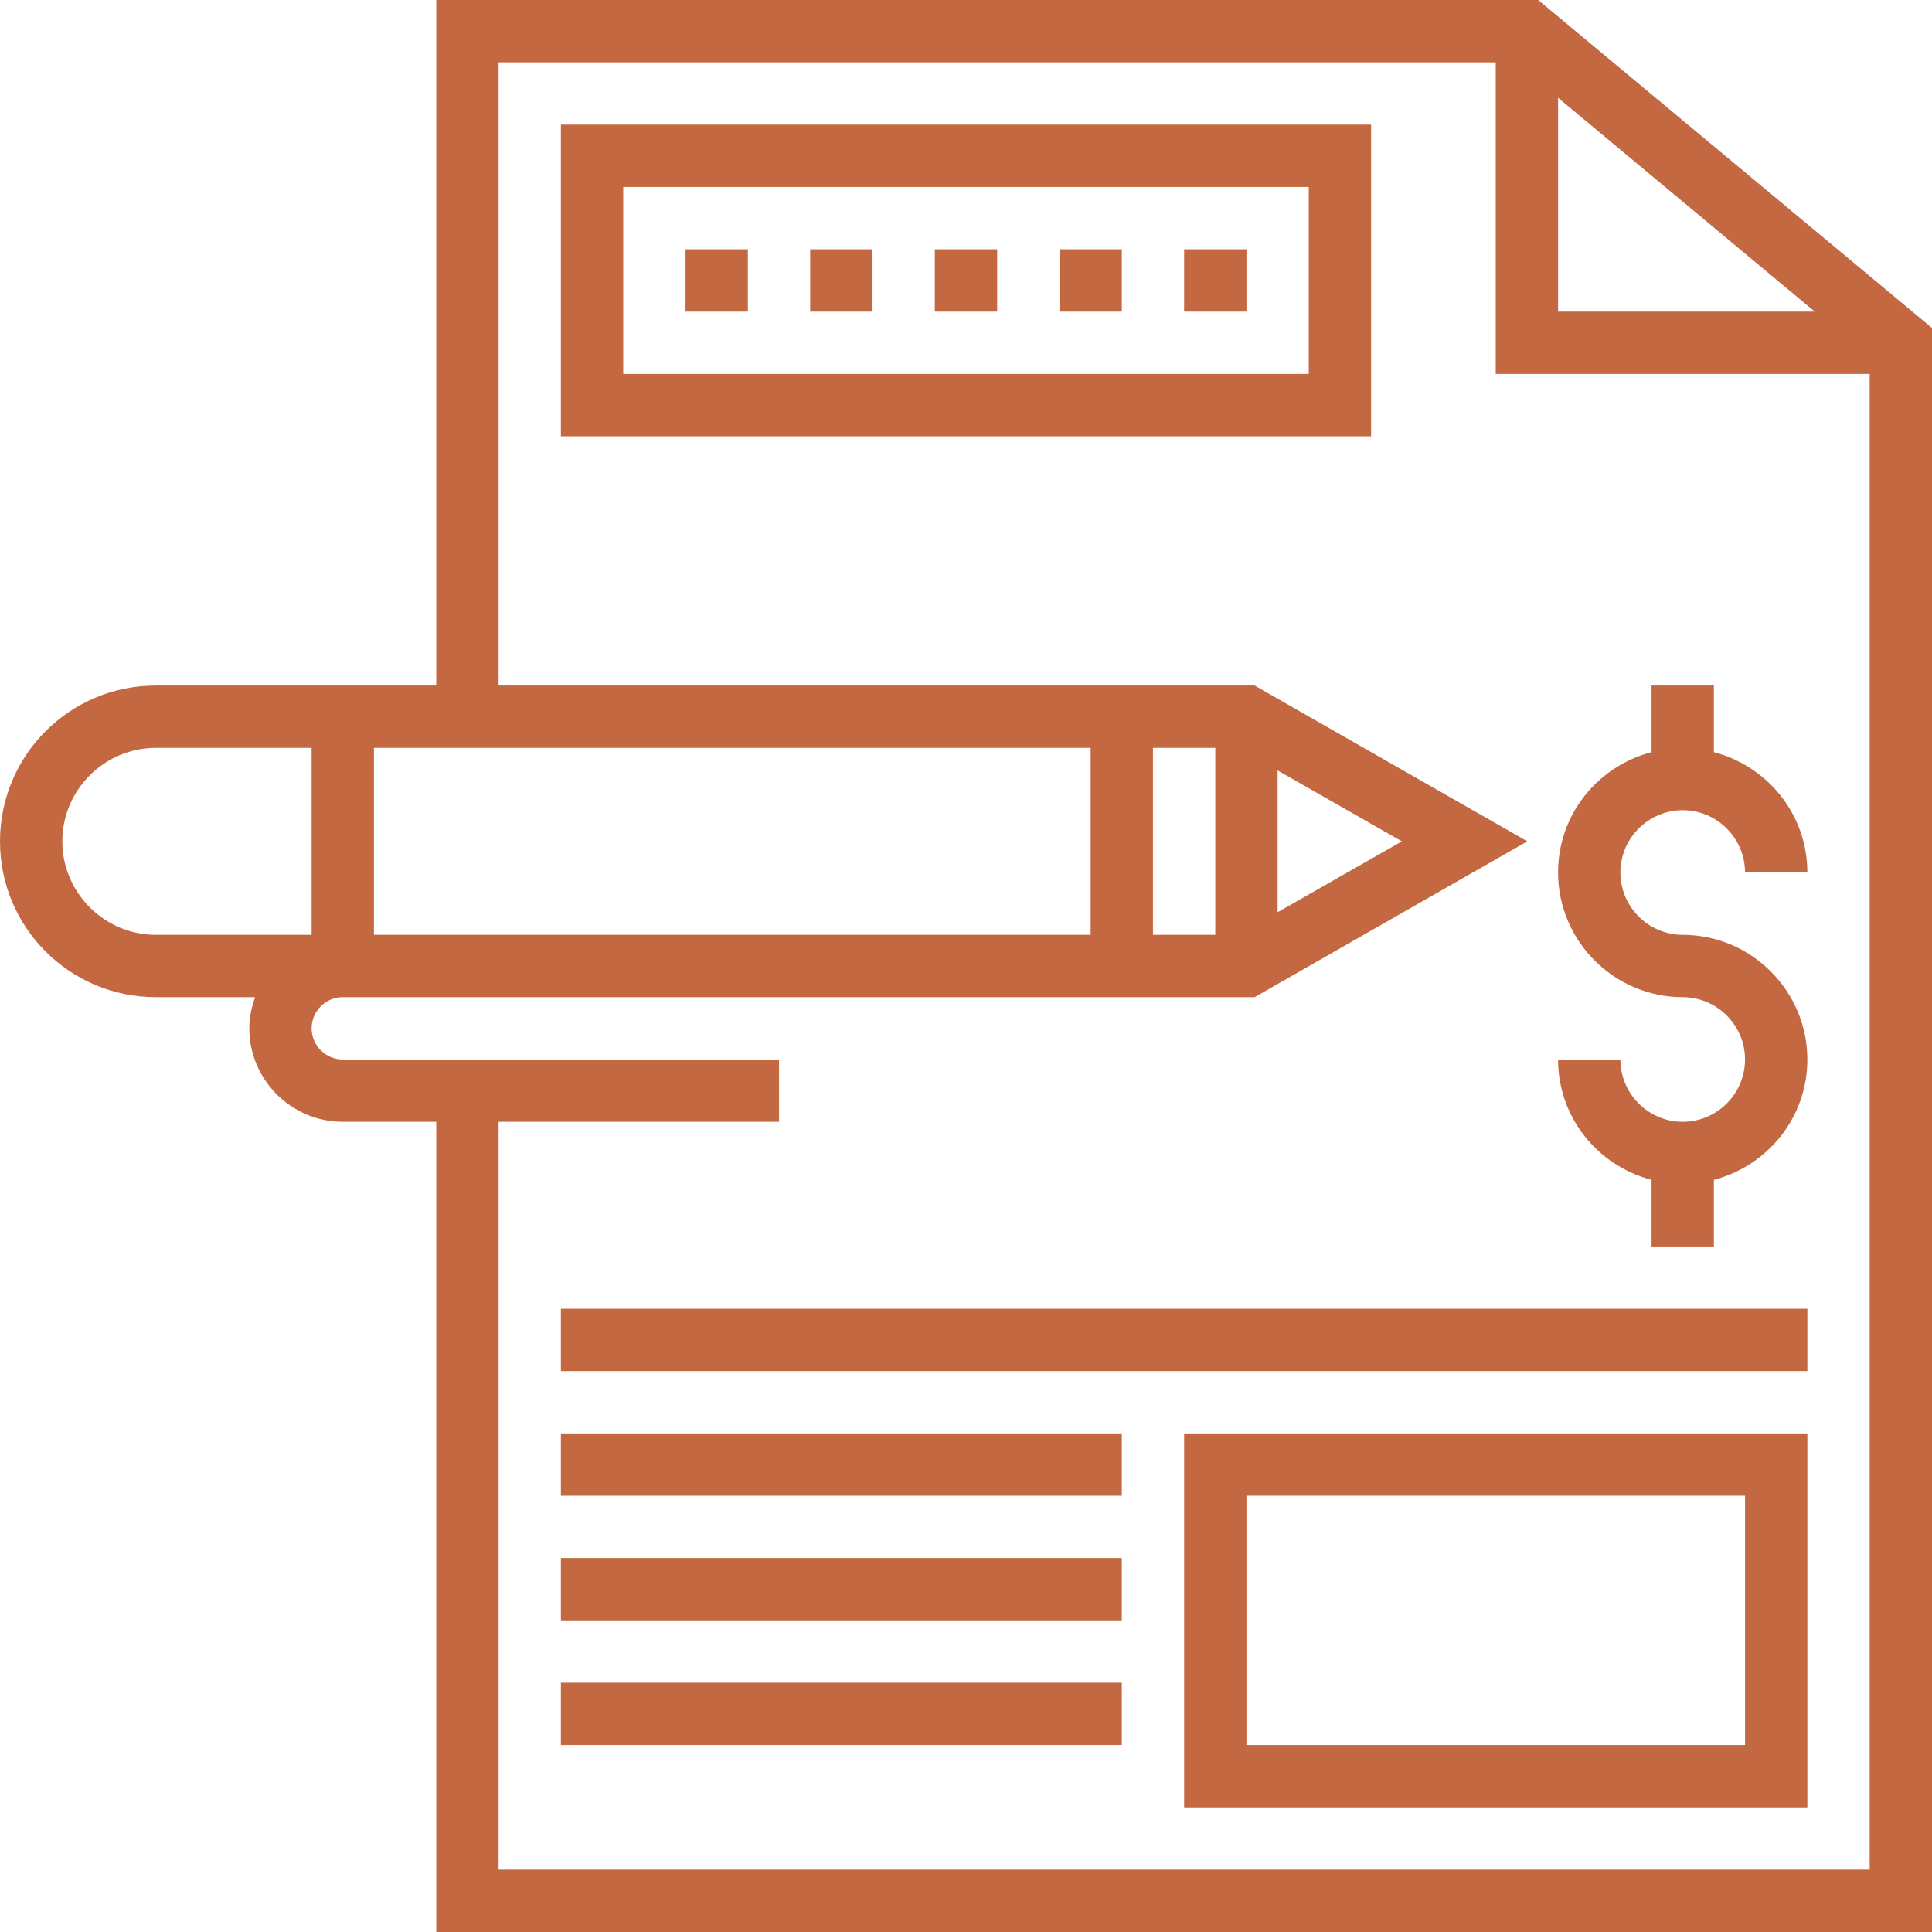 <?xml version="1.0" encoding="UTF-8"?> <!-- Generator: Adobe Illustrator 22.0.1, SVG Export Plug-In . SVG Version: 6.00 Build 0) --> <svg xmlns="http://www.w3.org/2000/svg" xmlns:xlink="http://www.w3.org/1999/xlink" id="Capa_1" x="0px" y="0px" viewBox="0 0 496 496" style="enable-background:new 0 0 496 496;" xml:space="preserve"> <style type="text/css"> .st0{fill:#C36841;} </style> <g> <g> <path class="st0" d="M432,240c-8.8,0-16-7.2-16-16s7.2-16,16-16s16,7.2,16,16h16c0-14.9-10.2-27.3-24-30.9V176h-16v17.1 c-13.8,3.6-24,16-24,30.9c0,17.6,14.4,32,32,32c8.8,0,16,7.2,16,16s-7.2,16-16,16s-16-7.2-16-16h-16c0,14.9,10.2,27.3,24,30.9V320 h16v-17.1c13.8-3.6,24-16,24-30.9C464,254.4,449.6,240,432,240z"></path> </g> </g> <g> <g> <path class="st0" d="M394.9,0H112v176H40c-22.1,0-40,17.9-40,40s17.9,40,40,40h25.5c-0.9,2.5-1.5,5.2-1.5,8c0,13.2,10.8,24,24,24 h24v208h384V84.2L394.9,0z M400,25.1L465.9,80H400V25.1z M96,192h184v48H96V192z M40,240c-13.2,0-24-10.8-24-24s10.8-24,24-24h40 v48H40z M480,480H128V288h72v-16H88c-4.4,0-8-3.6-8-8s3.6-8,8-8h234.1l70-40l-70-40H128V16h256v80h96V480z M296,240v-48h16v48H296 z M328,234.2v-36.4l31.9,18.2L328,234.2z"></path> </g> </g> <g> <g> <path class="st0" d="M144,32v80h208V32H144z M336,96H160V48h176V96z"></path> </g> </g> <g> <g> <rect x="176" y="64" class="st0" width="16" height="16"></rect> </g> </g> <g> <g> <rect x="208" y="64" class="st0" width="16" height="16"></rect> </g> </g> <g> <g> <rect x="240" y="64" class="st0" width="16" height="16"></rect> </g> </g> <g> <g> <rect x="272" y="64" class="st0" width="16" height="16"></rect> </g> </g> <g> <g> <rect x="304" y="64" class="st0" width="16" height="16"></rect> </g> </g> <g> <g> <rect x="144" y="336" class="st0" width="320" height="16"></rect> </g> </g> <g> <g> <path class="st0" d="M304,368v96h160v-96H304z M448,448H320v-64h128V448z"></path> </g> </g> <g> <g> <rect x="144" y="368" class="st0" width="144" height="16"></rect> </g> </g> <g> <g> <rect x="144" y="400" class="st0" width="144" height="16"></rect> </g> </g> <g> <g> <rect x="144" y="432" class="st0" width="144" height="16"></rect> </g> </g> </svg> 